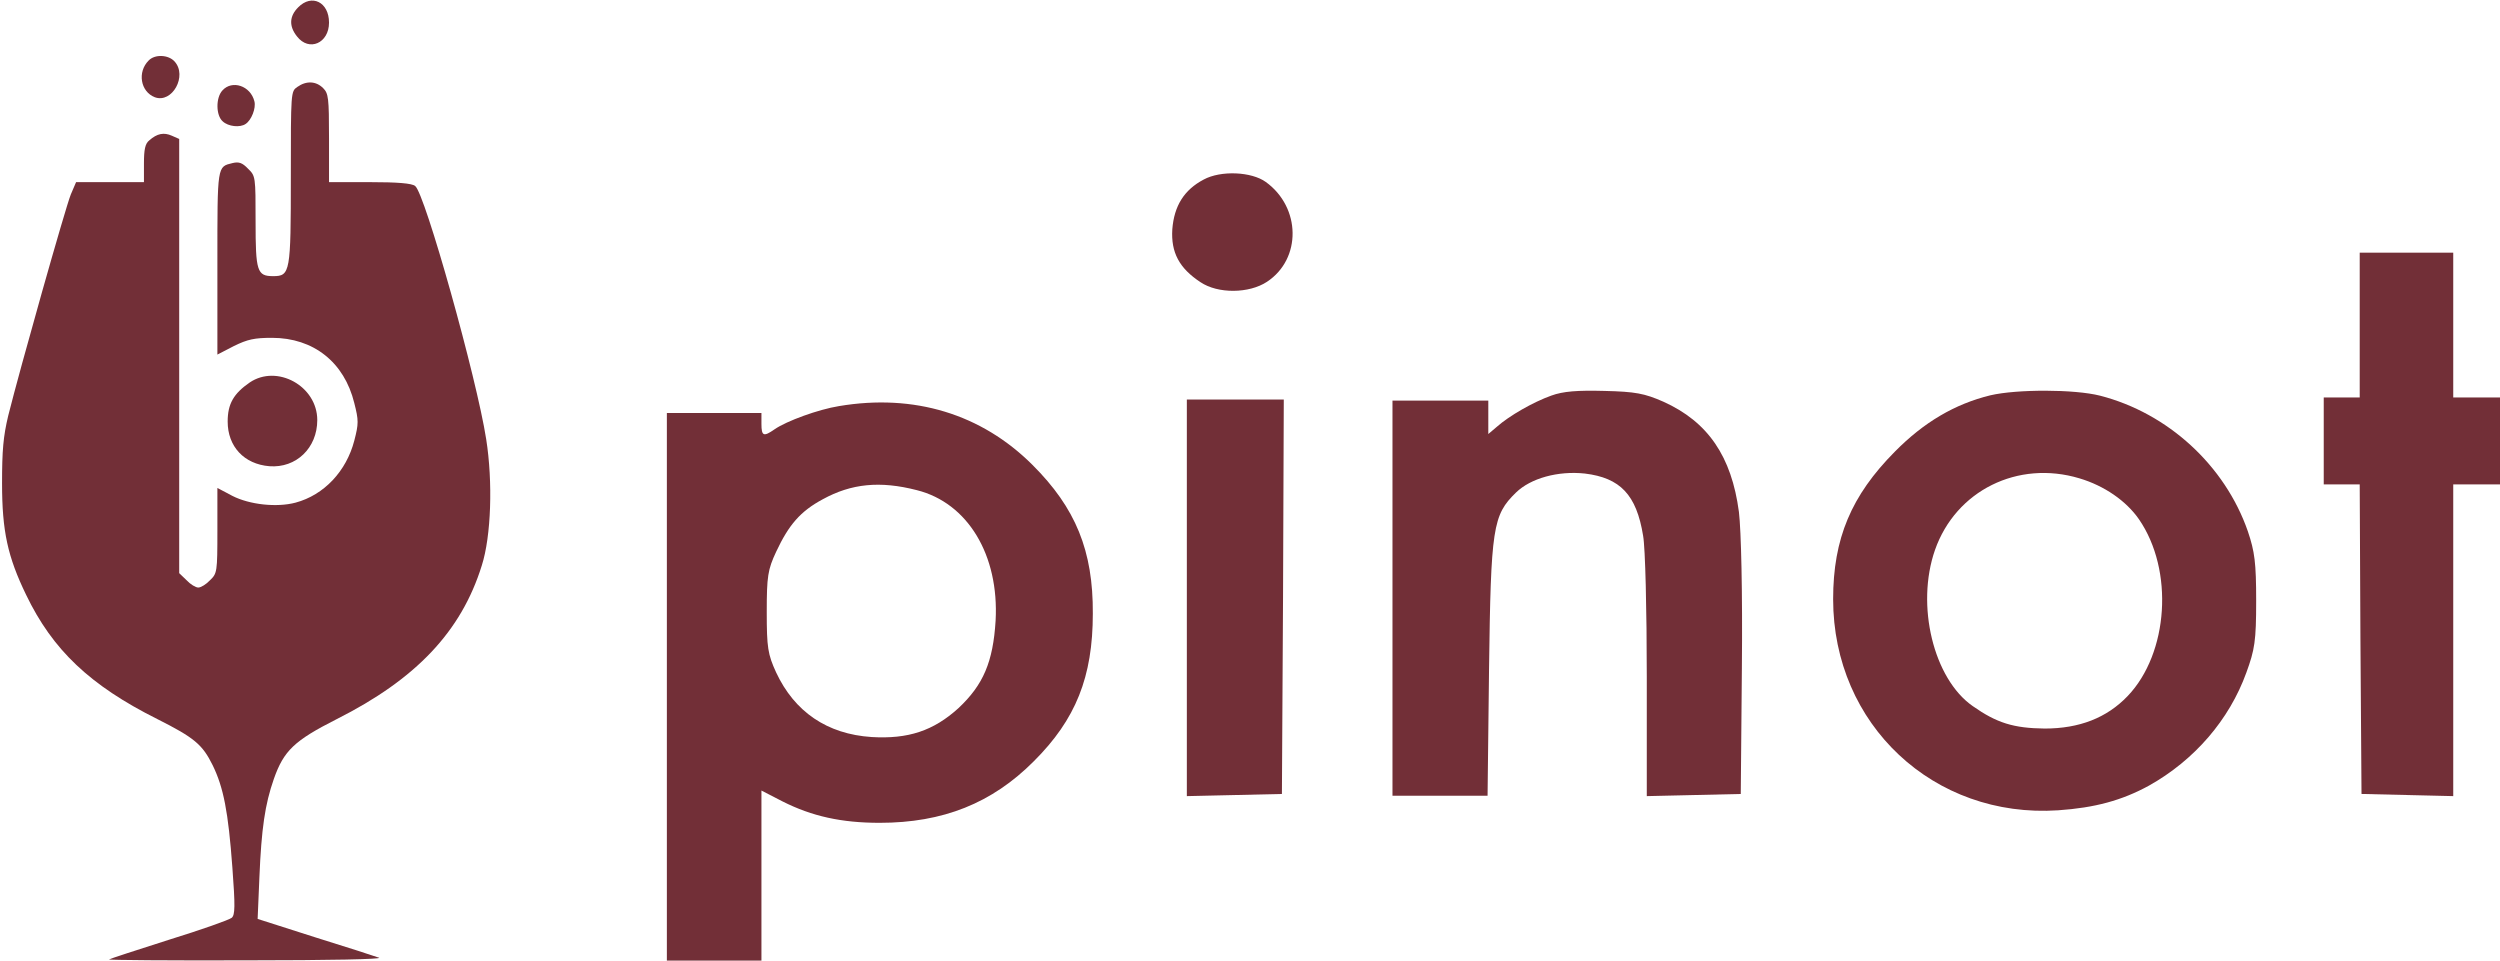 <?xml version="1.0" encoding="UTF-8"?>
<svg width="851px" height="327px" viewBox="0 0 851 327" version="1.1" xmlns="http://www.w3.org/2000/svg" xmlns:xlink="http://www.w3.org/1999/xlink">
    <!-- Generator: Sketch 61 (89581) - https://sketch.com -->
    <title>pinot-navbar-logo-722f37</title>
    <desc>Created with Sketch.</desc>
    <g id="Page-1" stroke="none" stroke-width="1" fill="none" fill-rule="evenodd">
        <g id="pinot-navbar-logo-722f37" fill="#722F37" fill-rule="nonzero">
            <path d="M101.5,12.803 C98.5,9.803 98.3,6.403 101.1,2.903 C105.2,-2.397 112,0.603 112,7.603 C112,14.603 106.1,17.503 101.5,12.803 Z" id="Path" transform="translate(105.56, 7.651) scale(-1, 1) rotate(-180) translate(-105.56, -7.651) "></path>
            <path d="M50.6,31.883 C46.7,27.983 47.8,21.283 52.7,19.383 C58.6,17.183 63.9,26.683 59.4,31.583 C57.3,33.883 52.7,34.083 50.6,31.883 Z" id="Path" transform="translate(54.663, 26.241) scale(-1, 1) rotate(-180) translate(-54.663, -26.241) "></path>
            <path d="M101.2,325.394 C99,323.894 99,323.694 99,294.694 C99,262.294 98.8,260.994 93,260.994 C87.5,260.994 87,262.594 87,279.594 C87,294.894 87,295.094 84.4,297.594 C82.5,299.594 81.3,299.994 79.2,299.494 C73.9,298.194 74,298.994 74,265.494 L74,234.294 L79.6,237.194 C84.3,239.494 86.6,239.994 92.6,239.994 C106.7,239.994 117.2,231.694 120.6,217.794 C122.1,211.894 122.1,210.794 120.6,204.994 C117.9,194.594 110.3,186.494 100.6,183.894 C94.2,182.194 85,183.194 79.1,186.194 L74,188.894 L74,174.394 C74,160.294 73.9,159.794 71.5,157.494 C70.2,156.094 68.4,154.994 67.5,154.994 C66.6,154.994 64.8,156.094 63.5,157.494 L61,159.894 L61,233.794 L61,307.694 L58.5,308.794 C55.8,309.994 53.5,309.594 50.8,307.194 C49.4,306.094 49,304.094 49,299.294 L49,292.994 L37.5,292.994 L25.9,292.994 L24.1,288.794 C22.3,284.394 6.8,229.494 2.8,213.494 C1.1,206.394 0.7,201.594 0.7,190.494 C0.7,174.194 2.6,165.494 8.9,152.494 C17.9,133.794 30.6,121.694 53.6,110.194 C66.1,103.894 68.9,101.594 72.4,94.494 C76.1,86.894 77.7,78.694 79.1,59.694 C80.1,46.394 80,43.594 78.9,42.594 C78.1,41.894 68.5,38.494 57.5,35.094 C46.5,31.594 37.3,28.594 37.1,28.394 C36.9,28.194 58,27.994 84.1,28.094 C112.1,28.094 130.5,28.494 129,28.994 C127.6,29.494 117.8,32.694 107.1,35.994 L87.7,42.194 L88.3,56.394 C89,72.994 90.2,81.194 93.2,89.794 C96.6,99.494 100.2,102.894 114.6,110.194 C141.6,123.794 157,139.994 164,162.494 C167.2,172.494 167.8,190.894 165.5,205.494 C162.3,226.194 144.6,289.394 141.3,291.694 C140.2,292.594 135.3,292.994 125.8,292.994 L112,292.994 L112,307.994 C112,321.694 111.8,323.194 110,324.994 C107.6,327.394 104.3,327.594 101.2,325.394 Z" id="Path" transform="translate(83.794, 177.497) scale(-1, 1) rotate(-180) translate(-83.794, -177.497) "></path>
            <path d="M75.7,41.098 C73.4,38.598 73.5,32.598 75.8,30.598 C77.7,28.798 81.7,28.398 83.6,29.698 C85.6,30.998 87.2,35.098 86.6,37.398 C85.3,42.698 79,44.798 75.7,41.098 Z" id="Path" transform="translate(80.376, 35.949) scale(-1, 1) rotate(-180) translate(-80.376, -35.949) "></path>
            <path d="M85,156.46 C79.5,152.66 77.5,149.16 77.5,143.16 C77.5,134.66 83.1,128.66 91.7,127.96 C100.8,127.26 108,134.16 108,143.66 C108,155.26 94.3,162.76 85,156.46 Z" id="Path" transform="translate(92.75, 143.33) scale(-1, 1) rotate(-180) translate(-92.75, -143.33) "></path>
            <path d="M409.753,96.89 C403.036,93.36 399.677,87.882 399.055,79.969 C398.557,72.057 401.419,66.7 408.634,61.953 C414.605,57.936 425.179,58.057 431.275,62.074 C443.093,69.865 442.844,87.395 430.902,96.038 C426.05,99.568 415.6,100.055 409.753,96.89 Z" id="Path" transform="translate(419.5, 79) scale(-1, 1) rotate(-180) translate(-419.5, -79) "></path>
            <polygon id="Path" transform="translate(821, 178.5) scale(-1, 1) rotate(-180) translate(-821, -178.5) " points="803.245 246.35 803.245 221.7 797.122 221.7 791 221.7 791 206.909 791 192.119 797.122 192.119 803.245 192.119 803.49 139.491 803.857 86.74 819.531 86.37 835.082 86 835.082 139.121 835.082 192.119 843.041 192.119 851 192.119 851 206.909 851 221.7 843.041 221.7 835.082 221.7 835.082 246.35 835.082 271 819.163 271 803.245 271"></polygon>
            <path d="M528.073,269.341 C521.925,267.14 513.77,262.493 509.505,258.702 L506.619,256.257 L506.619,261.882 L506.619,267.629 L490.31,267.629 L474,267.629 L474,200.375 L474,133.122 L490.184,133.122 L506.368,133.122 L506.87,176.287 C507.497,224.464 508.125,228.622 516.029,236.325 C521.047,241.216 530.331,243.784 539.489,242.806 C551.533,241.339 557.054,235.592 559.312,221.652 C560.065,217.617 560.566,196.096 560.566,173.719 L560.566,133 L576.625,133.367 L592.558,133.734 L592.935,176.531 C593.186,202.699 592.684,223.364 591.931,229.722 C589.422,248.675 581.393,260.414 566.212,267.262 C559.814,270.074 556.677,270.686 546.139,270.93 C536.98,271.175 532.087,270.808 528.073,269.341 Z" id="Path" transform="translate(533.5, 202) scale(-1, 1) rotate(-180) translate(-533.5, -202) "></path>
            <path d="M677.521,274.438 C665.408,271.469 654.901,265.284 645.013,255.265 C630.18,240.298 624,225.701 624,205.044 C624,162.368 658.239,130.331 700.635,133.176 C713.119,134.042 722.266,136.516 731.536,141.587 C746.987,150.246 758.853,163.976 764.663,180.057 C767.506,187.85 768,190.819 768,204.425 C768,217.414 767.506,221.248 765.157,228.175 C757.37,250.564 737.964,268.377 714.85,274.314 C706.074,276.541 686.544,276.541 677.521,274.438 Z M707.823,246.18 C716.284,243.667 723.75,238.516 728.105,232.235 C740.05,214.897 738.184,186.629 724.248,172.056 C717.155,164.643 707.823,161 696.003,161 C685.427,161.126 679.703,162.885 671.491,168.664 C658.177,177.961 652.08,202.962 658.675,221.807 C665.767,242.034 686.92,252.462 707.823,246.18 Z" id="Shape" transform="translate(696, 204.5) scale(-1, 1) rotate(-180) translate(-696, -204.5) "></path>
            <polygon id="Path" transform="translate(420.5, 203.5) scale(-1, 1) rotate(-180) translate(-420.5, -203.5) " points="404 203.561 404 136 420.246 136.368 436.365 136.736 436.746 203.929 437 271 420.5 271 404 271"></polygon>
            <path d="M285.569,325.759 C278.635,324.648 267.738,320.698 263.652,317.858 C259.937,315.266 259.194,315.513 259.194,319.71 L259.194,323.414 L243.097,323.414 L227,323.414 L227,230.207 L227,137 L243.097,137 L259.194,137 L259.194,165.888 L259.194,194.899 L266.376,191.196 C276.406,186.134 286.436,183.912 299.437,183.912 C320.983,183.912 337.699,190.579 351.939,204.899 C366.178,219.096 371.998,233.54 371.998,255.144 C372.122,276.502 366.178,291.069 351.443,305.76 C334.108,323.043 311.2,330.08 285.569,325.759 Z M312.075,297.156 C329.428,292.811 340.135,275.059 338.904,252.714 C338.043,238.687 334.72,230.866 326.228,222.921 C317.736,215.225 309.121,212.369 296.691,213.114 C281.553,214.107 270.476,221.68 264.2,235.087 C261.369,241.294 261,243.528 261,255.694 C261,267.859 261.369,270.094 264.2,276.176 C268.507,285.363 272.446,289.956 280.076,294.052 C289.799,299.39 299.521,300.383 312.075,297.156 Z" id="Shape" transform="translate(299.5, 232) scale(-1, 1) rotate(-180) translate(-299.5, -232) "></path>
        </g>
    </g>
</svg>